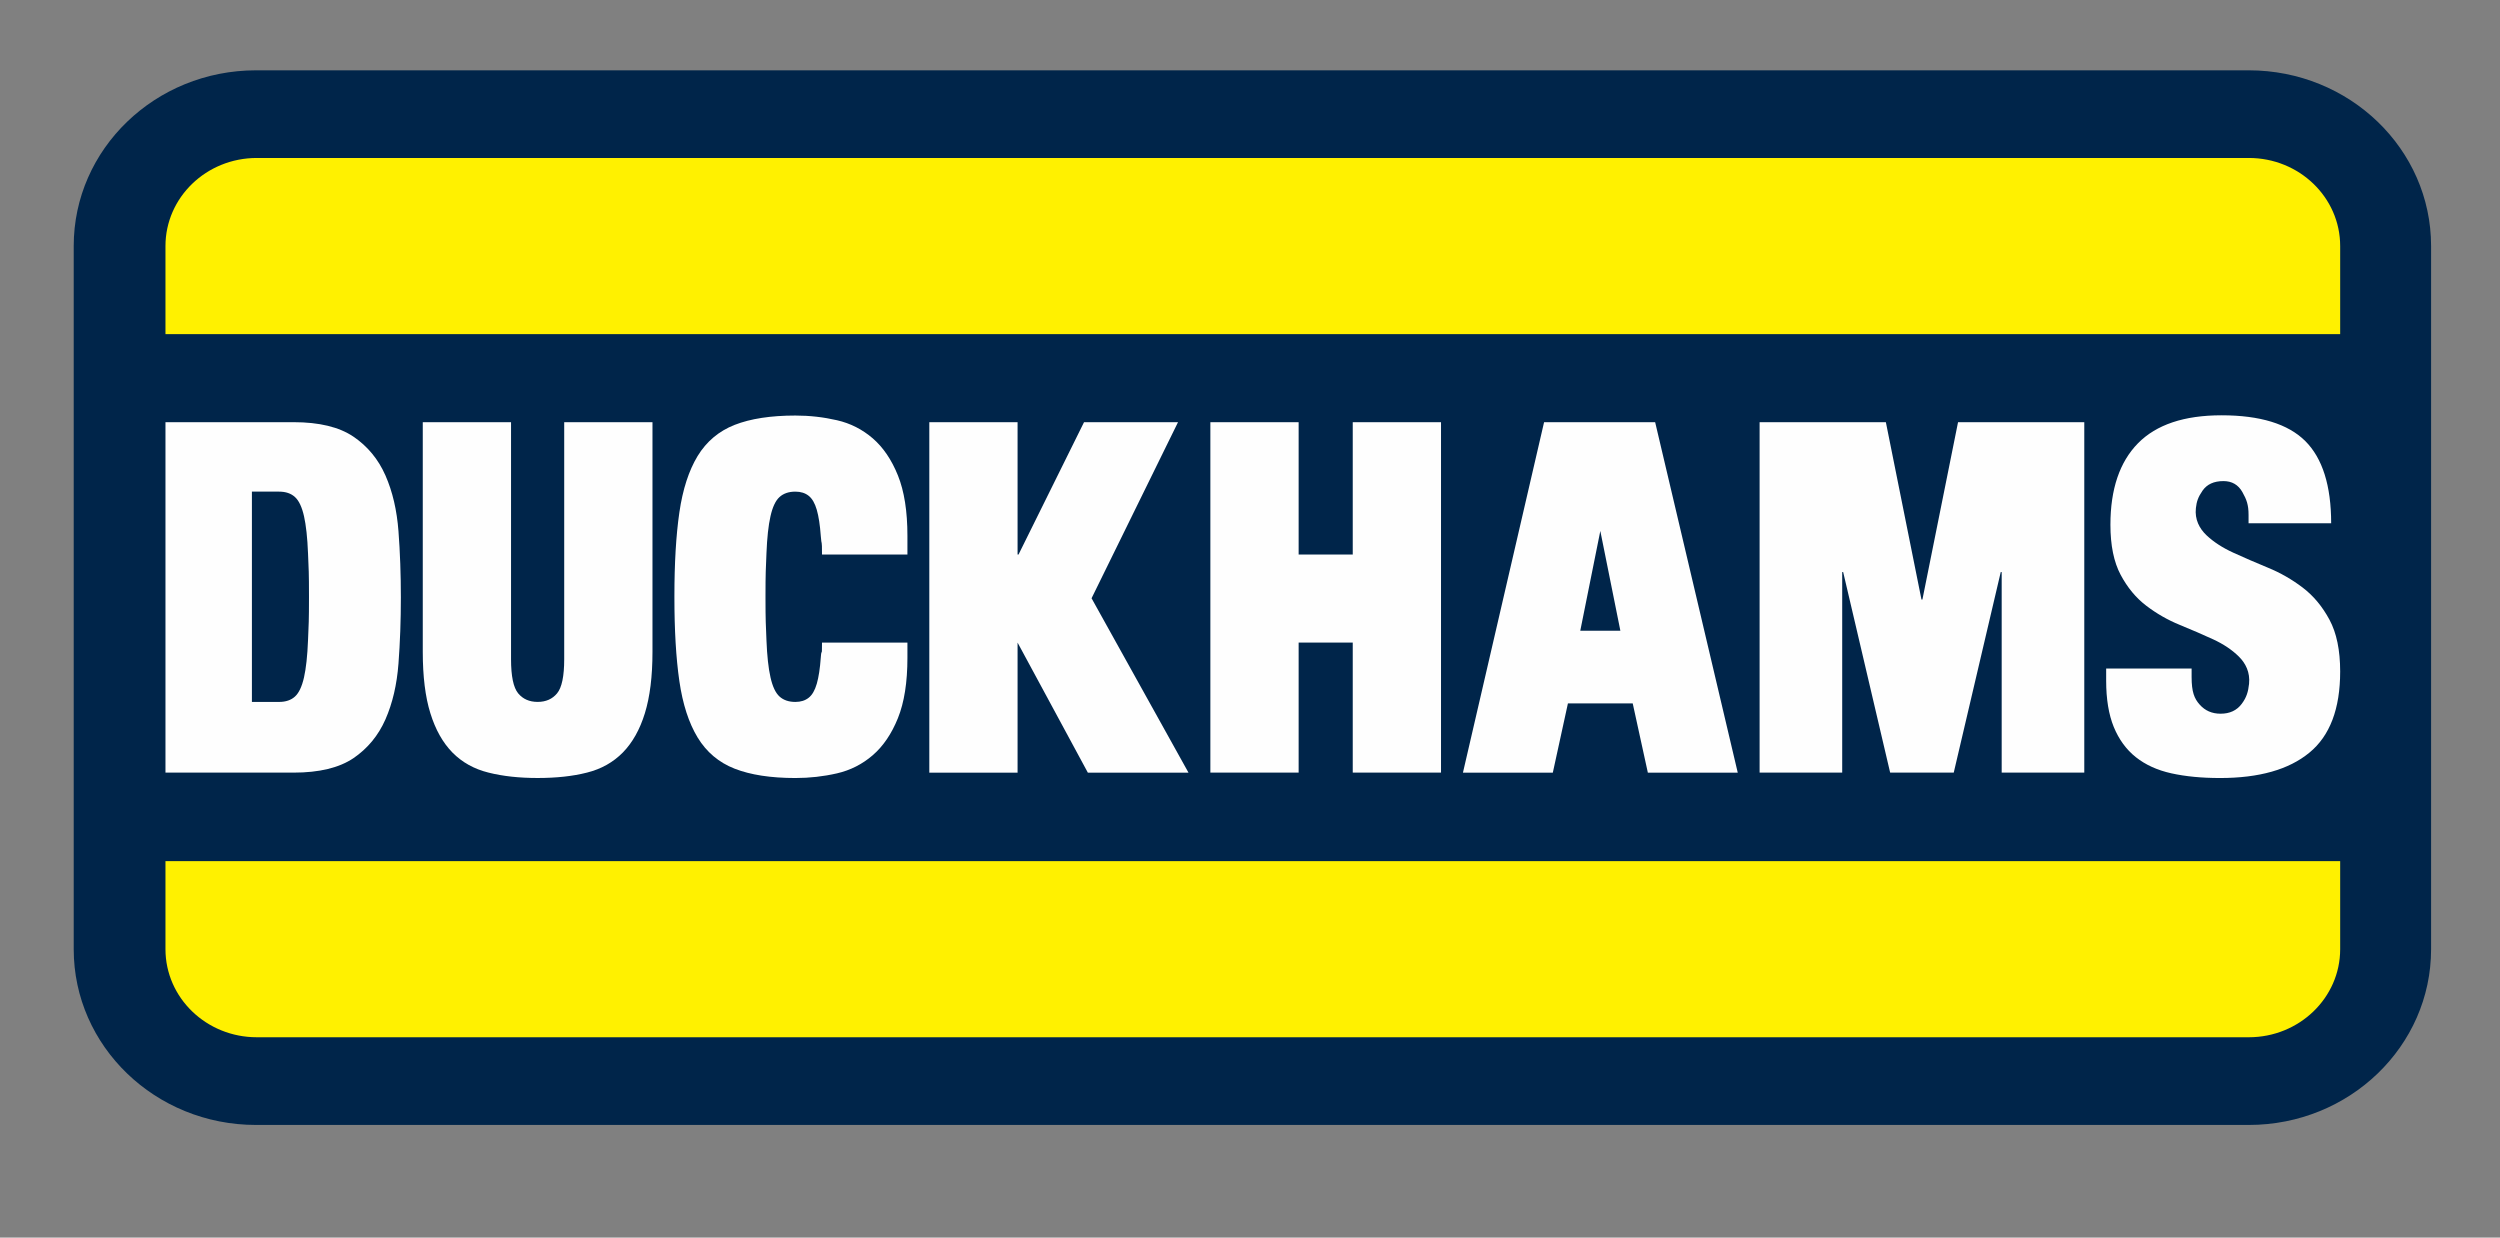<?xml version="1.0" encoding="UTF-8"?>
<svg width="101px" height="50px" viewBox="0 0 101 50" version="1.1" xmlns="http://www.w3.org/2000/svg" xmlns:xlink="http://www.w3.org/1999/xlink">
    <rect x="0" y="0" width="101" height="50" fill="#808080" stroke="none"/>
    <title>Logo</title>
    <defs>
        <polygon id="path-1" points="5.41970803e-05 0.005 98.925 0.005 98.925 46.166 5.41970803e-05 46.166"></polygon>
    </defs>
    <g id="Desktop" stroke="none" stroke-width="1" fill="none" fill-rule="evenodd">
        <g id="Logo" transform="translate(0.916, 0.869)">
            <g id="Group-55" transform="translate(0.219, 0.021)">
                <g id="Group-3" transform="translate(-0, 0.17)">
                    <mask id="mask-2" fill="white">
                        <use xlink:href="#path-1"></use>
                    </mask>
                    <g id="Clip-2"></g>
                </g>
                <path d="M97.081,37.459 C97.081,41.379 93.784,44.558 89.716,44.558 L9.208,44.558 C5.14,44.558 1.843,41.379 1.843,37.459 L1.843,9.049 C1.843,5.129 5.14,1.951 9.208,1.951 L89.716,1.951 C93.784,1.951 97.081,5.129 97.081,9.049 L97.081,37.459 Z" id="Fill-4" fill="#00254A"></path>
                <path d="M21.659,25.743 C21.659,26.43 21.563,26.889 21.371,27.121 C21.179,27.352 20.918,27.467 20.586,27.467 C20.252,27.467 19.991,27.352 19.799,27.121 C19.607,26.889 19.511,26.43 19.511,25.743 L19.511,16.167 L15.945,16.167 L15.945,25.446 C15.945,26.438 16.046,27.264 16.252,27.925 C16.456,28.586 16.754,29.114 17.143,29.512 C17.534,29.908 18.019,30.179 18.6,30.323 C19.183,30.47 19.843,30.541 20.586,30.541 C21.339,30.541 22.004,30.47 22.579,30.323 C23.155,30.179 23.636,29.908 24.027,29.512 C24.416,29.114 24.715,28.586 24.918,27.925 C25.122,27.264 25.225,26.438 25.225,25.446 L25.225,16.167 L21.659,16.167 L21.659,25.743 Z" id="Fill-6" fill="#FEFEFE"></path>
                <path d="M34.125,16.82 C33.704,16.457 33.221,16.211 32.677,16.087 C32.134,15.962 31.575,15.898 30.999,15.898 C30.002,15.898 29.185,16.025 28.545,16.275 C27.906,16.527 27.408,16.946 27.049,17.533 C26.692,18.123 26.446,18.883 26.311,19.815 C26.176,20.747 26.111,21.874 26.111,23.196 L26.111,23.244 C26.111,24.566 26.176,25.693 26.311,26.625 C26.446,27.557 26.692,28.317 27.049,28.905 C27.408,29.495 27.906,29.914 28.545,30.165 C29.185,30.415 30.002,30.542 30.999,30.542 C31.575,30.542 32.134,30.479 32.677,30.354 C33.221,30.229 33.704,29.984 34.125,29.62 C34.546,29.256 34.885,28.758 35.141,28.123 C35.397,27.488 35.525,26.676 35.525,25.684 L35.525,25.071 L32.074,25.071 C32.074,25.745 32.057,25.231 32.025,25.674 C31.993,26.115 31.939,26.469 31.863,26.734 C31.786,26.999 31.678,27.187 31.536,27.299 C31.396,27.411 31.216,27.468 30.999,27.468 C30.731,27.468 30.517,27.395 30.357,27.249 C30.197,27.104 30.076,26.846 29.993,26.476 C29.909,26.107 29.855,25.607 29.83,24.979 C29.805,24.352 29.791,24.196 29.791,23.244 L29.791,23.196 C29.791,22.244 29.805,22.088 29.83,21.461 C29.855,20.833 29.909,20.334 29.993,19.964 C30.076,19.594 30.197,19.336 30.357,19.191 C30.517,19.045 30.731,18.972 30.999,18.972 C31.216,18.972 31.396,19.029 31.536,19.141 C31.678,19.253 31.786,19.441 31.863,19.706 C31.939,19.971 31.993,20.323 32.025,20.767 C32.057,21.21 32.074,20.838 32.074,21.512 L35.525,21.512 L35.525,20.757 C35.525,19.765 35.397,18.953 35.141,18.318 C34.885,17.683 34.546,17.184 34.125,16.82" id="Fill-8" fill="#FEFEFE"></path>
                <polygon id="Fill-10" fill="#FEFEFE" points="46.457 16.166 42.66 16.166 40.014 21.512 39.975 21.512 39.975 16.166 36.409 16.166 36.409 30.325 39.975 30.325 39.975 26.577 39.975 25.071 42.814 30.325 46.88 30.325 42.964 23.28"></polygon>
                <polygon id="Fill-12" fill="#FEFEFE" points="53.516 21.513 51.33 21.513 51.33 16.167 47.764 16.167 47.764 30.323 51.33 30.323 51.33 25.07 53.516 25.07 53.516 30.323 57.082 30.323 57.082 16.167 53.516 16.167"></polygon>
                <polygon id="Fill-14" fill="#FEFEFE" points="76.531 23.33 76.492 23.33 75.054 16.167 69.953 16.167 69.953 30.324 73.29 30.324 73.29 22.222 73.329 22.222 75.227 30.324 77.796 30.324 79.695 22.222 79.733 22.222 79.733 30.324 83.07 30.324 83.07 16.167 77.97 16.167"></polygon>
                <path d="M92.976,24.147 C92.688,23.611 92.328,23.179 91.893,22.848 C91.459,22.518 90.992,22.251 90.493,22.046 C89.995,21.841 89.528,21.638 89.094,21.44 C88.659,21.242 88.298,21.008 88.01,20.737 C87.723,20.466 87.527,20.096 87.579,19.636 C87.608,19.373 87.669,19.19 87.847,18.933 C88.026,18.675 88.307,18.546 88.691,18.546 C89.036,18.546 89.291,18.694 89.458,18.991 C89.624,19.289 89.707,19.492 89.707,19.914 L89.707,20.251 L93.044,20.251 C93.044,18.732 92.695,17.624 91.999,16.929 C91.302,16.236 90.173,15.888 88.614,15.888 C87.106,15.888 85.981,16.265 85.24,17.018 C84.499,17.772 84.126,18.87 84.126,20.31 C84.126,21.143 84.264,21.817 84.539,22.333 C84.813,22.848 85.159,23.265 85.575,23.582 C85.991,23.899 86.441,24.157 86.926,24.355 C87.413,24.553 87.862,24.75 88.278,24.94 C88.694,25.133 89.04,25.363 89.314,25.635 C89.589,25.906 89.774,26.274 89.727,26.736 C89.693,27.054 89.628,27.283 89.429,27.548 C89.23,27.812 88.947,27.944 88.576,27.944 C88.231,27.944 87.95,27.822 87.733,27.577 C87.514,27.333 87.406,27.065 87.406,26.458 L87.406,26.12 L83.954,26.12 L83.954,26.615 C83.954,27.356 84.057,27.978 84.261,28.479 C84.467,28.981 84.763,29.389 85.152,29.699 C85.543,30.009 86.023,30.228 86.591,30.353 C87.16,30.479 87.815,30.542 88.556,30.542 C90.13,30.542 91.331,30.203 92.161,29.52 C92.993,28.84 93.408,27.746 93.408,26.239 C93.408,25.38 93.264,24.683 92.976,24.147" id="Fill-16" fill="#FEFEFE"></path>
                <path d="M64.308,16.166 L62.73,16.166 L61.303,16.166 L61.246,16.166 L57.968,30.325 L61.542,30.325 L61.599,30.325 L62.209,27.528 L64.827,27.528 L65.438,30.325 L69.07,30.325 L65.733,16.166 L64.308,16.166 Z M62.708,24.592 L63.518,20.56 L64.328,24.592 L62.708,24.592 Z" id="Fill-18" fill="#FEFEFE"></path>
                <path d="M14.437,18.318 C14.149,17.663 13.718,17.142 13.144,16.751 C12.567,16.361 11.762,16.166 10.726,16.166 L5.55,16.166 L5.55,30.324 L10.726,30.324 C11.762,30.324 12.567,30.129 13.144,29.74 C13.718,29.348 14.149,28.827 14.437,28.173 C14.725,27.518 14.9,26.765 14.964,25.912 C15.028,25.06 15.06,24.17 15.06,23.244 C15.06,22.32 15.028,21.43 14.964,20.578 C14.9,19.725 14.725,18.972 14.437,18.318 L14.437,18.318 Z M11.348,23.244 C11.348,24.196 11.336,24.352 11.309,24.979 C11.284,25.607 11.23,26.107 11.147,26.476 C11.063,26.846 10.942,27.104 10.782,27.25 C10.624,27.395 10.408,27.468 10.14,27.468 L9.042,27.468 L9.042,18.972 L10.14,18.972 C10.408,18.972 10.624,19.045 10.782,19.191 C10.942,19.336 11.063,19.594 11.147,19.964 C11.23,20.334 11.284,20.833 11.309,21.461 C11.336,22.088 11.348,22.244 11.348,23.196 L11.348,23.244 Z" id="Fill-20" fill="#FEFEFE"></path>
                <path d="M5.55,37.457 C5.55,39.422 7.202,41.015 9.24,41.015 L89.717,41.015 C91.755,41.015 93.408,39.422 93.408,37.457 L93.408,33.899 L5.55,33.899 L5.55,37.457 Z" id="Fill-22" fill="#FFF100"></path>
                <path d="M89.717,5.492 L9.24,5.492 C7.202,5.492 5.55,7.085 5.55,9.05 L5.55,12.608 L93.408,12.608 L93.408,9.05 C93.408,7.085 91.755,5.492 89.717,5.492" id="Fill-24" fill="#FFF100"></path>
            </g>
        </g>
    </g>
</svg>